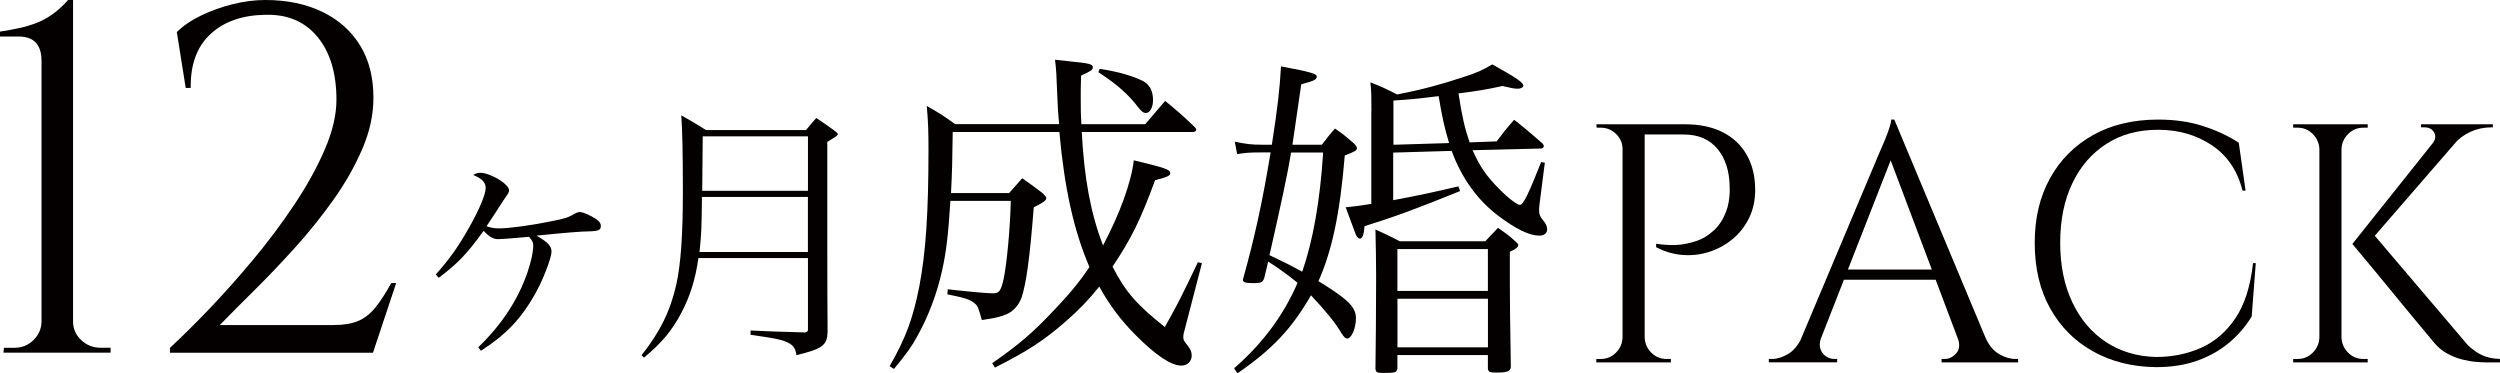 <?xml version="1.0" encoding="UTF-8"?><svg id="_レイヤー_2" xmlns="http://www.w3.org/2000/svg" viewBox="0 0 440.71 65.81"><defs><style>.cls-1{fill:#040000;}</style></defs><g id="_レイヤー_1-2"><path class="cls-1" d="M76.82,48.39c2.51-2.84,3.93-4.82,5.96-8.42,1.75-3.12,2.84-5.72,2.84-6.86,0-.95-.71-1.66-2.22-2.27.52-.28.8-.38,1.23-.38,1.8,0,5.11,1.99,5.11,3.08,0,.28-.14.62-.66,1.28q-.14.19-.99,1.51c-.52.85-.57.9-2.32,3.55.8.28,1.32.38,2.27.38,1.7,0,5.91-.57,9.27-1.28,2.37-.47,2.84-.62,4.21-1.42.19-.09.52-.19.66-.19.43,0,1.28.33,2.08.76,1.18.62,1.66,1.09,1.66,1.7,0,.71-.38.9-1.94.95q-2.08,0-9.41.76c1.99,1.13,2.65,1.84,2.65,2.79,0,1.18-1.51,5.06-2.93,7.57-2.55,4.45-5.16,7.14-9.51,9.93l-.47-.61c4.16-4.02,7.05-8.42,8.7-13.29.66-1.94.99-3.55.99-4.68,0-.52-.19-.9-.76-1.51q-.52.05-1.51.14c-1.56.14-3.36.28-3.93.28-.85,0-1.56-.42-2.55-1.47-2.79,3.88-4.45,5.68-7.9,8.28l-.52-.57Z"/><path class="cls-1" d="M123.12,45.5c-.52,3.69-1.47,6.72-2.98,9.6-1.7,3.22-3.45,5.3-6.62,7.95l-.43-.43c3.22-4.02,5.11-7.85,6.15-12.54.76-3.55,1.14-8.42,1.14-16.41,0-6.48-.09-10.64-.28-13.34,1.89,1.09,2.51,1.42,4.35,2.6h17.64c.61-.76,1.23-1.51,1.8-2.13,1.37.9,1.75,1.18,3.08,2.13.61.47.71.57.71.71,0,.24-.14.33-1.84,1.37v19.39q0,7.38.05,14.05c-.05,2.41-.85,3.03-5.49,4.16-.19-1.37-.66-1.89-1.94-2.41-.95-.38-2.22-.62-6.15-1.18v-.76c3.83.19,4.21.19,9.22.33h.14l.19.05s.05,0,.43-.19c.09-.05.14-.14.14-.47v-12.49h-19.3ZM142.42,34.72h-18.68c-.05,5.44-.09,6.53-.43,9.7h19.11v-9.7ZM142.42,24.03h-18.54c0,.76-.05,3.97-.09,9.6h18.64v-9.6Z"/><path class="cls-1" d="M.61,62.18l.09-.87h1.83c1.33,0,2.47-.46,3.4-1.39s1.39-2.03,1.39-3.31V10.71c0-1.39-.33-2.45-1-3.18-.67-.72-1.67-1.09-3-1.09H0v-.87c1.16-.17,2.28-.38,3.35-.61,1.07-.23,2.1-.54,3.09-.92.99-.38,1.94-.9,2.87-1.57.93-.67,1.83-1.49,2.7-2.48h.87v56.69c0,1.28.48,2.37,1.44,3.27.96.9,2.08,1.35,3.35,1.35h1.83v.87H.61Z"/><path class="cls-1" d="M32.74,15.5l-1.57-9.84c1.1-1.1,2.53-2.08,4.27-2.92,1.74-.84,3.6-1.51,5.57-2,1.97-.49,3.89-.74,5.75-.74,3.83,0,7.18.7,10.06,2.09s5.09,3.37,6.66,5.92,2.35,5.63,2.35,9.23c0,2.96-.65,5.97-1.96,9.01s-3,6.04-5.09,8.97c-2.09,2.93-4.35,5.75-6.79,8.45-2.44,2.7-4.82,5.2-7.14,7.49-2.32,2.29-4.35,4.34-6.1,6.14h20.03c1.74,0,3.18-.23,4.31-.7,1.13-.46,2.15-1.25,3.05-2.35.9-1.1,1.84-2.55,2.83-4.35h.87l-4.09,12.28H29.96v-.87c2.03-1.86,4.34-4.14,6.92-6.84,2.58-2.7,5.18-5.62,7.79-8.75s5.02-6.36,7.23-9.67c2.21-3.31,3.99-6.54,5.36-9.71,1.36-3.16,2.05-6.08,2.05-8.75,0-4.7-1.12-8.4-3.35-11.1-2.24-2.7-5.3-3.99-9.19-3.88-4.06.06-7.29,1.19-9.67,3.4-2.38,2.21-3.54,5.37-3.48,9.49h-.87Z"/><path class="cls-1" d="M286.21,26.29h-.18c0-1.04-.38-1.93-1.14-2.67-.76-.74-1.66-1.11-2.7-1.11h-.72l-.06-.6h4.8v4.38ZM286.21,59.5v4.38h-4.8v-.6h.78c1.04,0,1.93-.37,2.67-1.11.74-.74,1.13-1.63,1.17-2.67h.18ZM289.93,21.91v41.97h-3.9V21.91h3.9ZM297.06,21.91c2.56,0,4.76.46,6.59,1.38,1.84.92,3.26,2.25,4.26,3.99,1,1.74,1.5,3.81,1.5,6.21,0,1.84-.36,3.49-1.08,4.95s-1.68,2.69-2.88,3.69c-1.2,1-2.56,1.75-4.08,2.25-1.52.5-3.09.69-4.71.57-1.62-.12-3.19-.58-4.71-1.38v-.6c1.36.2,2.57.27,3.63.21,1.06-.06,2.18-.28,3.36-.66,1.18-.38,2.28-1.05,3.3-2.01,1.02-.96,1.79-2.3,2.31-4.02.12-.44.22-.99.3-1.65s.1-1.31.06-1.95c-.04-2.76-.76-4.98-2.16-6.66-1.4-1.68-3.38-2.52-5.94-2.52h-7.07c-.2-.6-.4-1.2-.6-1.8h7.91ZM289.75,59.5h.18c.04,1.04.43,1.93,1.17,2.67.74.74,1.63,1.11,2.67,1.11h.78v.6h-4.8v-4.38Z"/><path class="cls-1" d="M321.04,59.5c-.28.8-.32,1.48-.12,2.04.2.56.53.99.99,1.29.46.3.93.45,1.41.45h.54v.6h-12.05v-.6h.54c.92,0,1.87-.29,2.85-.87.98-.58,1.79-1.55,2.43-2.91h3.42ZM333.93,21.07l.54,4.2-15.05,38.43h-3.6l15.35-36.45c.44-1,.81-1.86,1.11-2.58s.56-1.42.78-2.1c.22-.68.33-1.18.33-1.5h.54ZM342.39,47.51v1.8h-18.77v-1.8h18.77ZM333.93,21.07l17.75,42.45h-5.1l-13.85-36.75,1.2-5.7ZM345.08,59.5h4.92c.6,1.36,1.4,2.33,2.4,2.91,1,.58,1.96.87,2.88.87h.48v.6h-13.49v-.6h.54c.76,0,1.44-.33,2.04-.99s.68-1.59.24-2.79Z"/><path class="cls-1" d="M397.66,46.37l-.72,9.41c-1.04,1.72-2.35,3.25-3.93,4.59s-3.44,2.4-5.58,3.18c-2.14.78-4.59,1.17-7.34,1.17-4.16-.04-7.85-.96-11.09-2.76-3.24-1.8-5.77-4.33-7.58-7.58-1.82-3.26-2.73-7.1-2.73-11.54s.9-8.16,2.7-11.42,4.33-5.79,7.58-7.61c3.26-1.82,7.08-2.73,11.48-2.73,2.96,0,5.63.39,8,1.17,2.38.78,4.45,1.75,6.21,2.91l1.2,8.45h-.54c-.88-3.52-2.68-6.18-5.4-8s-5.88-2.73-9.47-2.73-6.56.83-9.14,2.49c-2.58,1.66-4.58,3.98-6,6.96-1.42,2.98-2.13,6.46-2.13,10.46s.71,7.49,2.13,10.49c1.42,3,3.4,5.34,5.93,7.01s5.49,2.56,8.84,2.64c2.84,0,5.46-.53,7.88-1.59,2.42-1.06,4.45-2.8,6.09-5.22,1.64-2.42,2.68-5.67,3.12-9.74h.48Z"/><path class="cls-1" d="M409.05,26.29h-.18c-.04-1.04-.43-1.93-1.17-2.67-.74-.74-1.63-1.11-2.67-1.11h-.78v-.6h4.8v4.38ZM409.05,59.5v4.38h-4.8v-.6h.78c1.04,0,1.93-.37,2.67-1.11s1.13-1.63,1.17-2.67h.18ZM412.77,21.91v41.97h-3.9V21.91h3.9ZM412.59,26.29v-4.38h4.8v.6h-.78c-1.04,0-1.93.37-2.67,1.11-.74.74-1.13,1.63-1.17,2.67h-.18ZM412.59,59.5h.18c.04,1.04.43,1.93,1.17,2.67.74.74,1.63,1.11,2.67,1.11h.78v.6h-4.8v-4.38ZM435.31,22.33l-17.93,20.68h-2.7l16.49-20.68h4.14ZM417.99,40.8l17.03,20.02c.84.8,1.69,1.4,2.55,1.8s1.91.62,3.15.66v.6h-2.58c-.4,0-.97-.03-1.71-.09-.74-.06-1.54-.2-2.4-.42-.86-.22-1.72-.56-2.58-1.02-.86-.46-1.63-1.09-2.31-1.89-1.4-1.68-2.65-3.18-3.75-4.5-1.1-1.32-2.26-2.73-3.48-4.23-1.22-1.5-2.38-2.91-3.48-4.23-1.1-1.32-2.35-2.82-3.75-4.5l3.3-2.22ZM439.45,21.91v.54h-.24c-1.32,0-2.55.26-3.69.78-1.14.52-2.11,1.24-2.91,2.16l-3.78-.12c.52-.68.61-1.32.27-1.92-.34-.6-.91-.9-1.71-.9h-.6v-.54h12.65Z"/><path class="cls-1" d="M190.7,23.26c.42,8.21,1.61,14.52,3.75,20,2.92-5.48,5-11.19,5.42-15,5.42,1.31,6.43,1.61,6.43,2.26,0,.48-.6.71-2.68,1.25-2.56,7.02-4.29,10.47-7.5,15.23,2.32,4.52,4.29,6.72,9.22,10.65,2.14-3.81,2.98-5.42,5.83-11.43l.71.18-2.92,11.25c-.3,1.07-.36,1.37-.36,1.79,0,.48.06.59.77,1.49.48.59.71,1.13.71,1.73,0,1.07-.77,1.79-1.84,1.79-1.79,0-4.46-1.79-7.97-5.3-2.62-2.62-4.64-5.3-6.49-8.63-1.79,2.26-3.57,4.11-5.89,6.13-3.87,3.39-6.84,5.3-12.5,8.15l-.48-.77c4.7-3.27,7.14-5.36,10.89-9.34,2.62-2.74,4.52-5,6.25-7.62-2.74-6.37-4.4-13.81-5.3-23.8h-18.8c-.06,5.3-.12,7.2-.3,10.77h10.24c1.01-1.13,1.31-1.49,2.32-2.62,1.61,1.13,2.08,1.49,3.57,2.62.54.54.66.71.66.89,0,.42-.6.83-2.2,1.61-.71,8.99-1.31,13.33-2.14,15.89-.48,1.31-1.37,2.38-2.56,2.92-1.07.48-1.96.71-4.46,1.07-.6-2.2-.71-2.5-1.37-3.04-.77-.59-1.67-.89-4.7-1.49l.06-.89c4.34.48,7.02.71,7.97.71,1.07,0,1.37-.36,1.84-2.32.59-2.62,1.19-8.93,1.31-13.98h-10.65c-.36,5.83-.71,8.87-1.43,12.14-.89,4.11-2.44,8.21-4.34,11.6-1.01,1.9-1.96,3.21-4.17,5.89l-.77-.48c2.86-5,4.11-8.39,5.24-14.1,1.13-5.89,1.61-12.97,1.61-23.98,0-3.45-.06-5-.3-7.8,2.2,1.25,2.86,1.67,5,3.21h18.33c-.18-1.9-.24-2.92-.3-4.52-.18-4.29-.18-4.82-.42-6.84,1.13.12,2.08.24,2.68.3,3.21.3,3.99.48,3.99,1.01,0,.48-.36.71-2.08,1.49-.06,1.67-.06,2.98-.06,3.81,0,1.79,0,2.86.12,4.76h11.25c1.55-1.84,2.02-2.38,3.51-4.11,2.38,1.96,3.09,2.56,5.24,4.64.18.18.24.3.24.48s-.3.36-.54.36h-19.64ZM193.85,12.13c3.45.54,5.77,1.25,7.62,2.14,1.19.65,1.79,1.73,1.79,3.39,0,1.25-.54,2.26-1.25,2.26-.42,0-.77-.24-1.37-1.01-1.67-2.2-3.57-3.93-7.02-6.19l.24-.6Z"/><path class="cls-1" d="M233.02,25.52c1.01-1.31,1.31-1.73,2.32-2.86,1.55,1.07,1.96,1.43,3.27,2.56.42.42.59.65.59.89,0,.42-.24.54-2.14,1.31-.83,10.18-2.26,16.84-4.64,22.14,5.24,3.21,6.61,4.58,6.61,6.55,0,1.73-.77,3.57-1.55,3.57-.3,0-.59-.3-1.01-.95-1.07-1.84-2.74-3.87-5.36-6.67-3.33,5.77-6.72,9.46-12.97,13.75l-.59-.89c5-4.34,8.69-9.28,11.19-15.06-1.61-1.31-2.8-2.2-5.18-3.75l-.71,2.97c-.3.71-.54.83-1.84.83-1.43,0-1.9-.12-1.9-.6,0-.12.06-.3.12-.48,1.84-6.61,3.27-12.91,4.76-21.96h-1.61c-2.14,0-2.8.06-4.29.3l-.42-2.2c1.9.42,3.04.54,4.7.54h1.84c1.01-6.55,1.37-9.64,1.61-13.81,5.36,1.01,6.31,1.31,6.31,1.79,0,.54-.48.77-2.74,1.37q-.3,1.9-1.55,10.65h5.18ZM227.6,26.89q-.71,4.52-3.81,18.09c2.5,1.19,3.81,1.84,5.77,2.92,1.9-5.47,3.15-12.5,3.69-21.01h-5.65ZM241.76,19.57c0-2.74,0-3.21-.18-5.06,2.08.83,2.74,1.13,4.7,2.14,4.34-.83,7.85-1.79,11.43-2.98,2.8-.89,3.63-1.31,5.36-2.32,4.29,2.38,5.47,3.21,5.47,3.75,0,.3-.42.54-1.01.54-.54,0-1.19-.12-2.68-.48-2.98.65-4.05.83-7.74,1.31.6,3.99,1.13,6.25,1.96,8.63l4.76-.18c1.31-1.73,1.73-2.26,3.09-3.81,2.26,1.79,2.92,2.38,5,4.17.12.18.24.36.24.48,0,.18-.24.42-.48.42l-12.08.3c1.19,2.74,2.38,4.52,4.7,6.84,1.43,1.49,3.15,2.8,3.63,2.8.59,0,1.55-1.96,3.75-7.56l.65.12-.83,6.49c-.12.77-.18,1.49-.18,1.73,0,.89.12,1.25.77,2.02.42.48.65,1.01.65,1.49,0,.71-.54,1.13-1.37,1.13-1.73,0-4.11-1.13-7.26-3.51-3.63-2.74-6.43-6.61-8.21-11.43l-10.3.3v8.39c4.46-.83,7.5-1.49,11.49-2.44l.3.83c-7.74,3.15-12.02,4.7-16.84,6.19-.12,1.49-.36,2.2-.83,2.2-.24,0-.48-.24-.71-.71,0,0-.59-1.61-1.79-4.82,1.84-.18,2.26-.24,4.52-.6v-16.36ZM261.82,42.54c1.01-1.07,1.31-1.37,2.26-2.38,1.37.95,1.79,1.25,2.92,2.26.48.42.65.59.65.77,0,.36-.48.77-1.49,1.19v5.83c0,2.86.06,7.62.18,14.4,0,.83-.66,1.07-2.56,1.07-1.19,0-1.37-.12-1.49-.65v-2.44h-15.95v2.44c-.18.65-.42.71-2.38.71-1.25,0-1.37-.06-1.49-.71.06-4.29.12-10.65.12-16.37,0-2.68-.06-5.47-.12-8.21,1.9.89,2.5,1.13,4.28,2.08h15.06ZM255.45,25.22c-.83-2.8-1.19-4.4-1.84-8.27-3.99.48-5.18.6-7.97.77v7.8l9.82-.3ZM262.29,43.91h-15.95v7.38h15.95v-7.38ZM246.35,52.66v8.57h15.95v-8.57h-15.95Z"/></g></svg>